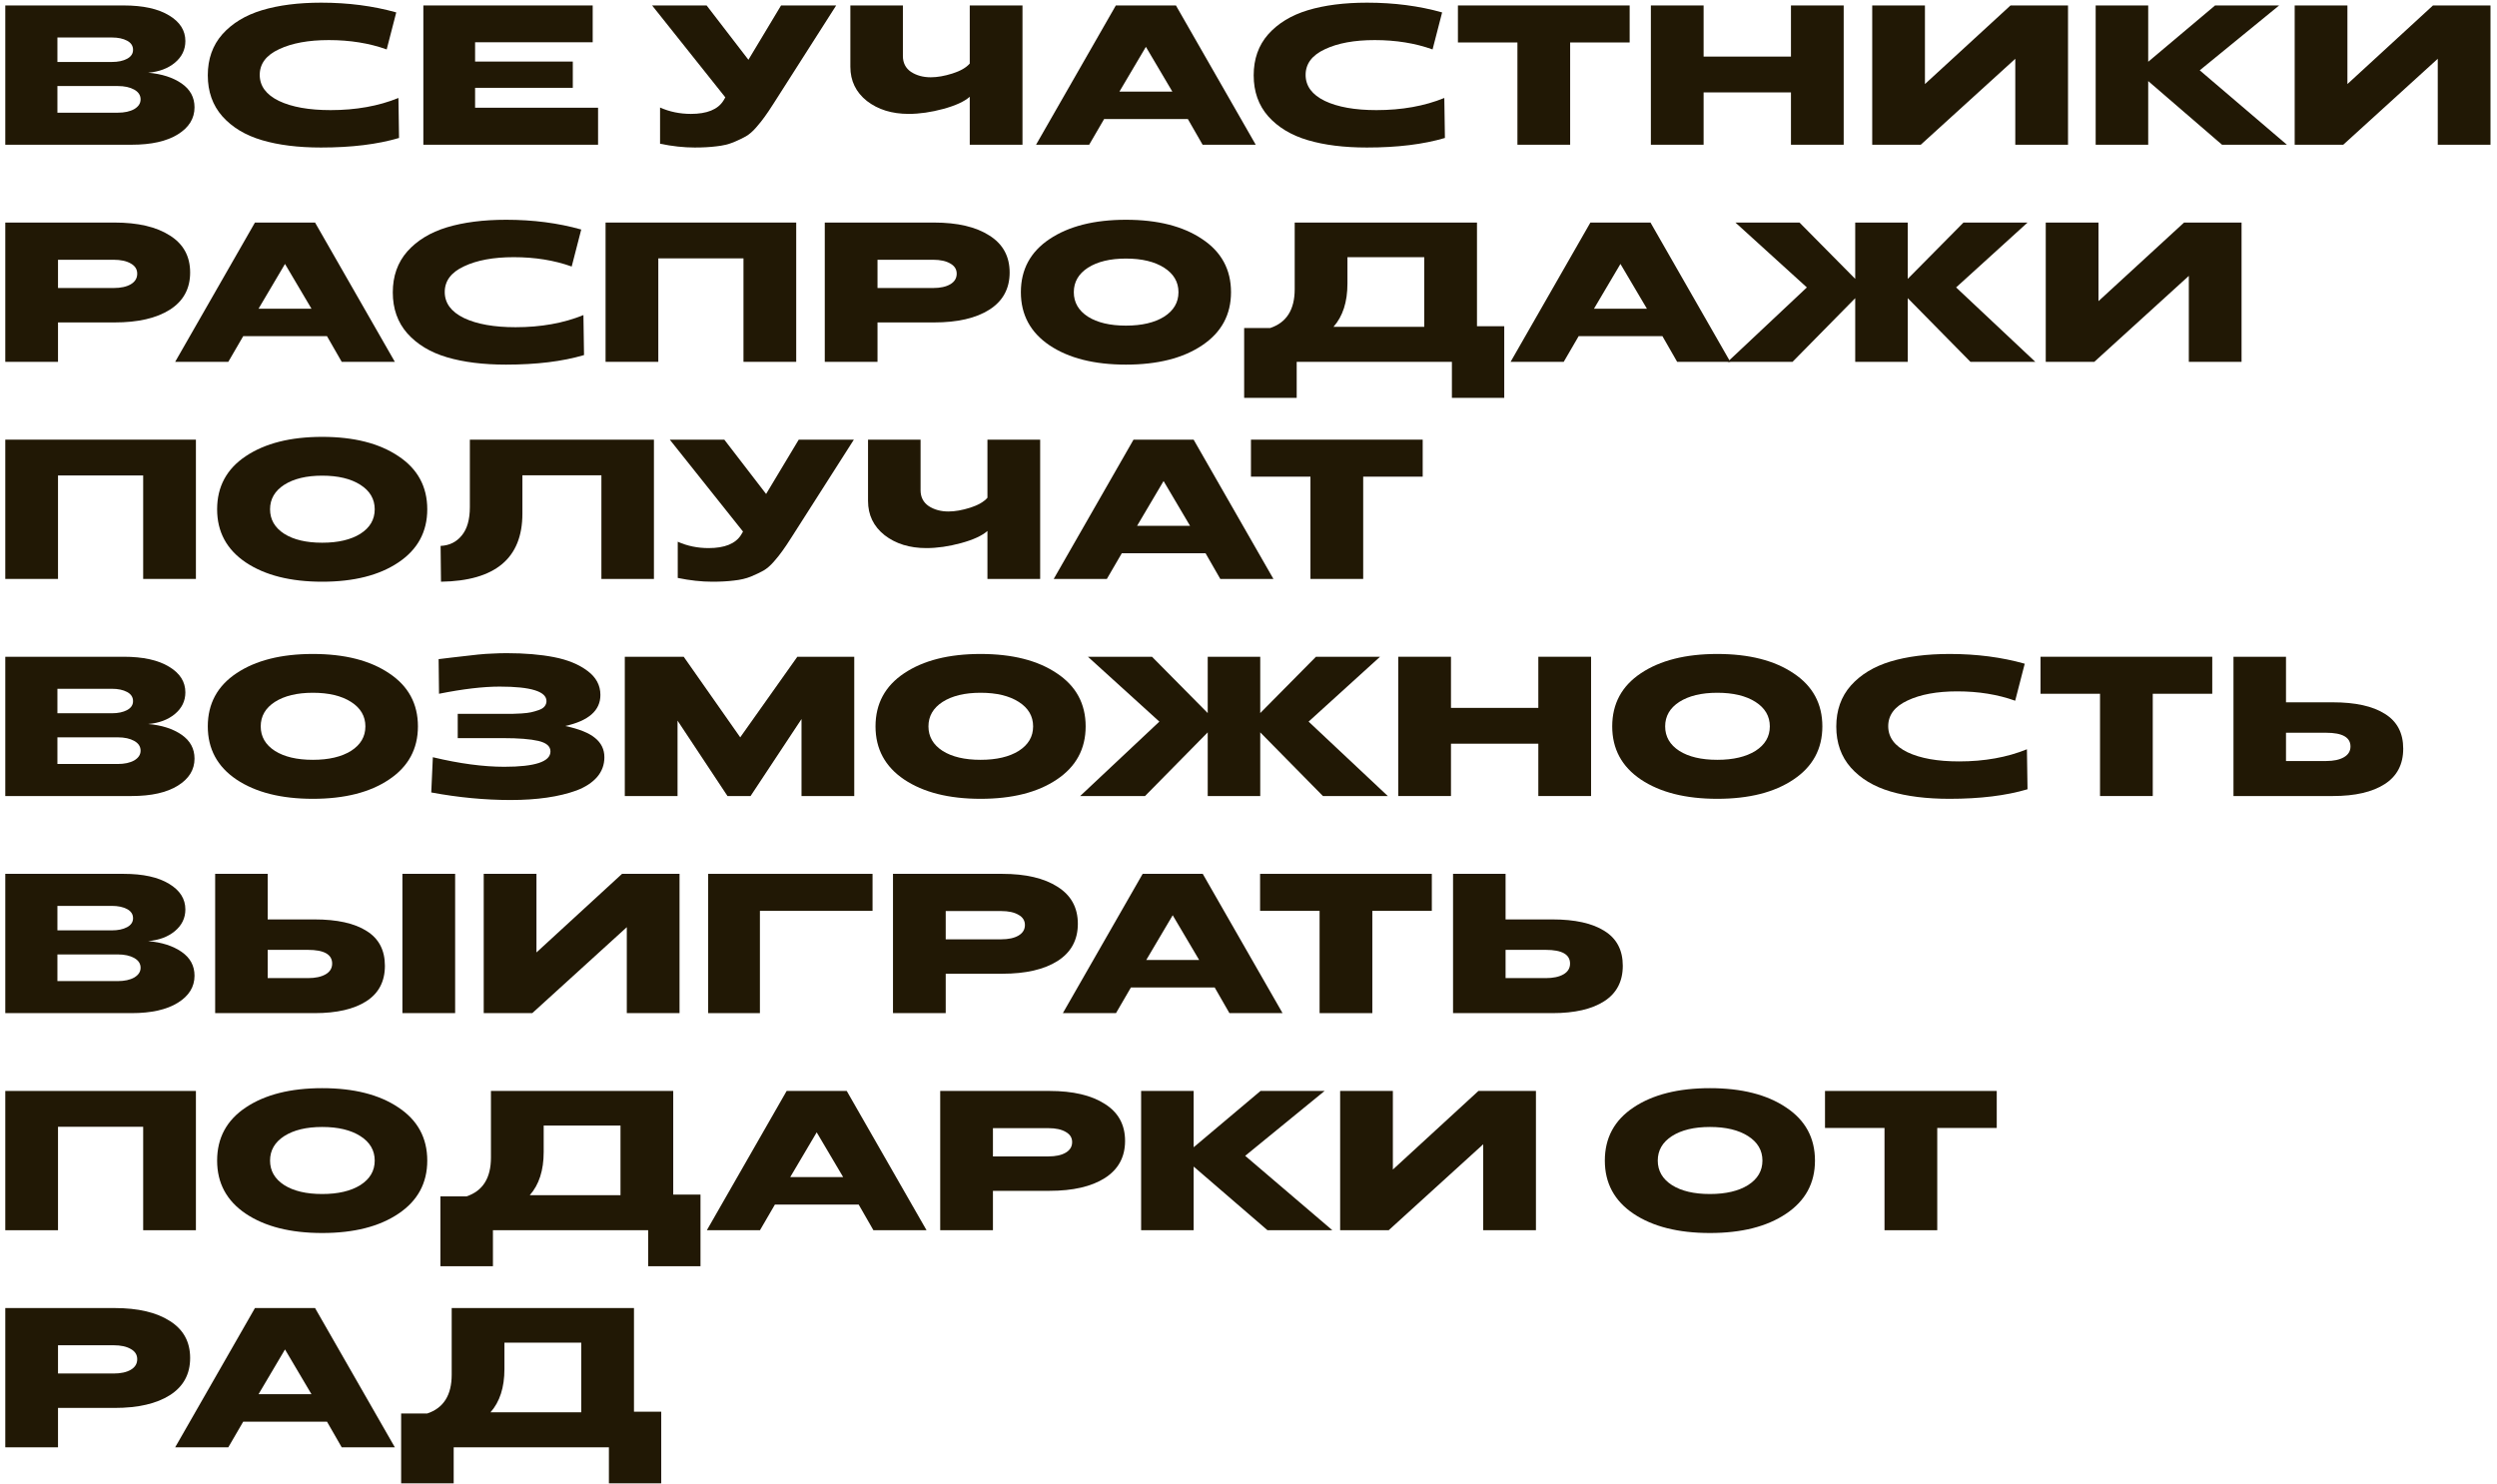 <?xml version="1.0" encoding="UTF-8"?> <svg xmlns="http://www.w3.org/2000/svg" width="276" height="164" viewBox="0 0 276 164" fill="none"> <path d="M0.584 16V0.603H13.671C15.812 0.603 17.483 0.97 18.686 1.703C19.888 2.422 20.489 3.367 20.489 4.541C20.489 5.494 20.101 6.293 19.324 6.938C18.561 7.569 17.579 7.935 16.376 8.038C17.887 8.17 19.118 8.566 20.072 9.226C21.025 9.885 21.501 10.765 21.501 11.865C21.501 13.097 20.885 14.094 19.654 14.856C18.422 15.619 16.721 16 14.551 16H0.584ZM6.346 6.85H12.373C13.048 6.85 13.605 6.733 14.045 6.498C14.485 6.263 14.705 5.934 14.705 5.508C14.705 5.068 14.485 4.731 14.045 4.497C13.605 4.262 13.048 4.145 12.373 4.145H6.346V6.85ZM6.346 12.459H13.011C13.759 12.459 14.367 12.327 14.837 12.063C15.306 11.784 15.54 11.425 15.54 10.985C15.54 10.531 15.306 10.171 14.837 9.907C14.367 9.643 13.759 9.511 13.011 9.511H6.346V12.459Z" fill="#211805"></path> <path d="M35.483 16.308C32.961 16.308 30.784 16.037 28.951 15.494C27.118 14.952 25.659 14.072 24.574 12.855C23.503 11.638 22.968 10.127 22.968 8.324C22.968 6.52 23.503 5.01 24.574 3.793C25.659 2.576 27.118 1.688 28.951 1.131C30.798 0.574 32.983 0.295 35.505 0.295C38.482 0.295 41.246 0.655 43.798 1.373L42.742 5.464C40.821 4.775 38.687 4.431 36.341 4.431C34.098 4.431 32.265 4.768 30.842 5.442C29.42 6.102 28.709 7.048 28.709 8.28C28.709 9.511 29.42 10.472 30.842 11.161C32.265 11.836 34.164 12.173 36.539 12.173C39.34 12.173 41.84 11.726 44.04 10.831L44.106 15.252C41.73 15.956 38.856 16.308 35.483 16.308Z" fill="#211805"></path> <path d="M46.794 16V0.603H65.512V4.672H52.513V6.806H63.313V9.709H52.513V11.909H66.106V16H46.794Z" fill="#211805"></path> <path d="M76.786 16.308C75.583 16.308 74.307 16.169 72.958 15.89V11.887C74.014 12.356 75.151 12.591 76.368 12.591C78.142 12.591 79.337 12.107 79.953 11.139L80.173 10.765L72.079 0.603H78.105L82.724 6.608L86.332 0.603H92.424L85.518 11.425C85.107 12.07 84.777 12.562 84.528 12.899C84.293 13.236 83.978 13.632 83.582 14.086C83.201 14.526 82.82 14.856 82.438 15.076C82.072 15.282 81.61 15.502 81.053 15.736C80.51 15.956 79.887 16.103 79.183 16.176C78.494 16.264 77.695 16.308 76.786 16.308Z" fill="#211805"></path> <path d="M107.189 16V10.699C106.588 11.227 105.613 11.674 104.264 12.041C102.915 12.408 101.639 12.591 100.436 12.591C98.589 12.591 97.049 12.114 95.817 11.161C94.6 10.193 93.992 8.932 93.992 7.378V0.603H99.799V6.19C99.799 6.953 100.099 7.539 100.7 7.95C101.316 8.346 102.042 8.544 102.878 8.544C103.596 8.544 104.396 8.404 105.275 8.126C106.155 7.847 106.793 7.481 107.189 7.026V0.603H113.018V16H107.189Z" fill="#211805"></path> <path d="M114.517 16L123.337 0.603H129.979L138.799 16H132.927L131.299 13.163H122.039L120.389 16H114.517ZM123.733 10.127H129.583L126.658 5.178L123.733 10.127Z" fill="#211805"></path> <path d="M151.088 16.308C148.566 16.308 146.388 16.037 144.555 15.494C142.722 14.952 141.263 14.072 140.178 12.855C139.108 11.638 138.573 10.127 138.573 8.324C138.573 6.52 139.108 5.01 140.178 3.793C141.263 2.576 142.722 1.688 144.555 1.131C146.403 0.574 148.588 0.295 151.11 0.295C154.087 0.295 156.851 0.655 159.402 1.373L158.346 5.464C156.426 4.775 154.292 4.431 151.946 4.431C149.702 4.431 147.869 4.768 146.447 5.442C145.025 6.102 144.313 7.048 144.313 8.28C144.313 9.511 145.025 10.472 146.447 11.161C147.869 11.836 149.768 12.173 152.144 12.173C154.944 12.173 157.445 11.726 159.644 10.831L159.71 15.252C157.335 15.956 154.461 16.308 151.088 16.308Z" fill="#211805"></path> <path d="M167.725 16V4.694H161.148V0.603H180.13V4.694H173.553V16H167.725Z" fill="#211805"></path> <path d="M182.475 16V0.603H188.304V6.256H197.96V0.603H203.788V16H197.96V10.215H188.304V16H182.475Z" fill="#211805"></path> <path d="M206.941 16V0.603H212.769V9.292L222.227 0.603H228.584V16H222.755V6.498L212.307 16H206.941Z" fill="#211805"></path> <path d="M231.64 16V0.603H237.447V6.828L244.837 0.603H251.919L243.143 7.774L252.777 16H245.607L237.447 8.962V16H231.64Z" fill="#211805"></path> <path d="M253.638 16V0.603H259.466V9.292L268.924 0.603H275.281V16H269.452V6.498L259.005 16H253.638Z" fill="#211805"></path> <path d="M0.584 40V24.603H12.659C15.255 24.603 17.293 25.08 18.774 26.033C20.27 26.971 21.017 28.335 21.017 30.124C21.017 31.913 20.27 33.284 18.774 34.237C17.293 35.176 15.255 35.645 12.659 35.645H6.412V40H0.584ZM6.412 31.84H12.549C13.356 31.84 13.993 31.701 14.463 31.422C14.932 31.143 15.167 30.755 15.167 30.256C15.167 29.772 14.932 29.398 14.463 29.134C13.993 28.856 13.356 28.716 12.549 28.716H6.412V31.84Z" fill="#211805"></path> <path d="M19.361 40L28.181 24.603H34.824L43.644 40H37.771L36.143 37.163H26.883L25.234 40H19.361ZM28.577 34.127H34.428L31.502 29.178L28.577 34.127Z" fill="#211805"></path> <path d="M55.932 40.308C53.41 40.308 51.233 40.037 49.4 39.494C47.567 38.952 46.108 38.072 45.023 36.855C43.952 35.638 43.417 34.127 43.417 32.324C43.417 30.52 43.952 29.01 45.023 27.793C46.108 26.576 47.567 25.688 49.4 25.131C51.247 24.574 53.432 24.295 55.954 24.295C58.931 24.295 61.695 24.655 64.246 25.373L63.191 29.464C61.27 28.775 59.136 28.43 56.79 28.43C54.547 28.43 52.714 28.768 51.291 29.442C49.869 30.102 49.158 31.048 49.158 32.28C49.158 33.511 49.869 34.472 51.291 35.161C52.714 35.836 54.612 36.173 56.988 36.173C59.789 36.173 62.289 35.726 64.488 34.831L64.554 39.252C62.179 39.956 59.305 40.308 55.932 40.308Z" fill="#211805"></path> <path d="M66.935 40V24.603H88.007V40H82.178V28.562H72.764V40H66.935Z" fill="#211805"></path> <path d="M91.164 40V24.603H103.24C105.835 24.603 107.873 25.08 109.354 26.033C110.85 26.971 111.598 28.335 111.598 30.124C111.598 31.913 110.85 33.284 109.354 34.237C107.873 35.176 105.835 35.645 103.24 35.645H96.993V40H91.164ZM96.993 31.84H103.13C103.936 31.84 104.574 31.701 105.043 31.422C105.512 31.143 105.747 30.755 105.747 30.256C105.747 29.772 105.512 29.398 105.043 29.134C104.574 28.856 103.936 28.716 103.13 28.716H96.993V31.84Z" fill="#211805"></path> <path d="M132.878 38.175C130.766 39.597 127.958 40.308 124.453 40.308C120.949 40.308 118.133 39.597 116.007 38.175C113.896 36.752 112.84 34.794 112.84 32.302C112.84 29.794 113.896 27.837 116.007 26.429C118.133 25.007 120.949 24.295 124.453 24.295C127.958 24.295 130.766 25.007 132.878 26.429C135.004 27.837 136.067 29.794 136.067 32.302C136.067 34.794 135.004 36.752 132.878 38.175ZM120.252 35.007C121.293 35.667 122.694 35.997 124.453 35.997C126.213 35.997 127.621 35.667 128.676 35.007C129.732 34.333 130.26 33.431 130.26 32.302C130.26 31.173 129.732 30.271 128.676 29.596C127.621 28.922 126.213 28.584 124.453 28.584C122.708 28.584 121.308 28.922 120.252 29.596C119.211 30.271 118.691 31.173 118.691 32.302C118.691 33.431 119.211 34.333 120.252 35.007Z" fill="#211805"></path> <path d="M137.52 43.981V36.261H140.401C142.205 35.66 143.107 34.23 143.107 31.972V24.603H163.255V36.063H166.268V43.981H160.483V40H143.327V43.981H137.52ZM147.396 36.129H157.426V28.43H148.936V31.356C148.936 33.38 148.422 34.971 147.396 36.129Z" fill="#211805"></path> <path d="M166.97 40L175.79 24.603H182.433L191.253 40H185.38L183.753 37.163H174.493L172.843 40H166.97ZM176.186 34.127H182.037L179.112 29.178L176.186 34.127Z" fill="#211805"></path> <path d="M190.963 40L199.717 31.774L191.821 24.603H198.904L205.062 30.828V24.603H210.869V30.828L217.028 24.603H224.11L216.214 31.774L224.968 40H217.798L210.869 32.962V40H205.062V32.962L198.134 40H190.963Z" fill="#211805"></path> <path d="M226.122 40V24.603H231.951V33.291L241.409 24.603H247.765V40H241.937V30.498L231.489 40H226.122Z" fill="#211805"></path> <path d="M0.584 64V48.603H21.655V64H15.826V52.562H6.412V64H0.584Z" fill="#211805"></path> <path d="M44.037 62.175C41.925 63.597 39.117 64.308 35.613 64.308C32.108 64.308 29.293 63.597 27.166 62.175C25.055 60.752 23.999 58.794 23.999 56.302C23.999 53.794 25.055 51.837 27.166 50.429C29.293 49.007 32.108 48.295 35.613 48.295C39.117 48.295 41.925 49.007 44.037 50.429C46.163 51.837 47.226 53.794 47.226 56.302C47.226 58.794 46.163 60.752 44.037 62.175ZM31.412 59.007C32.453 59.667 33.853 59.997 35.613 59.997C37.372 59.997 38.78 59.667 39.836 59.007C40.892 58.333 41.419 57.431 41.419 56.302C41.419 55.173 40.892 54.271 39.836 53.596C38.78 52.922 37.372 52.584 35.613 52.584C33.868 52.584 32.467 52.922 31.412 53.596C30.37 54.271 29.85 55.173 29.85 56.302C29.85 57.431 30.37 58.333 31.412 59.007Z" fill="#211805"></path> <path d="M48.745 64.308L48.702 60.349C49.669 60.305 50.446 59.924 51.033 59.205C51.634 58.487 51.935 57.438 51.935 56.06V48.603H72.281V64H66.474V52.541H57.742V56.786C57.742 61.713 54.743 64.22 48.745 64.308Z" fill="#211805"></path> <path d="M78.74 64.308C77.538 64.308 76.262 64.169 74.913 63.89V59.887C75.969 60.356 77.105 60.591 78.322 60.591C80.097 60.591 81.292 60.107 81.908 59.139L82.127 58.765L74.033 48.603H80.06L84.679 54.608L88.286 48.603H94.379L87.472 59.425C87.062 60.07 86.732 60.562 86.483 60.899C86.248 61.236 85.933 61.632 85.537 62.087C85.156 62.526 84.774 62.856 84.393 63.076C84.026 63.282 83.565 63.502 83.007 63.736C82.465 63.956 81.842 64.103 81.138 64.176C80.448 64.264 79.649 64.308 78.74 64.308Z" fill="#211805"></path> <path d="M109.144 64V58.699C108.542 59.227 107.567 59.674 106.218 60.041C104.869 60.407 103.594 60.591 102.391 60.591C100.543 60.591 99.004 60.114 97.772 59.161C96.555 58.193 95.946 56.932 95.946 55.378V48.603H101.753V54.19C101.753 54.953 102.054 55.539 102.655 55.95C103.271 56.346 103.997 56.544 104.833 56.544C105.551 56.544 106.35 56.404 107.23 56.126C108.11 55.847 108.748 55.481 109.144 55.026V48.603H114.972V64H109.144Z" fill="#211805"></path> <path d="M116.471 64L125.291 48.603H131.934L140.754 64H134.881L133.254 61.163H123.994L122.344 64H116.471ZM125.687 58.127H131.538L128.613 53.178L125.687 58.127Z" fill="#211805"></path> <path d="M144.848 64V52.694H138.272V48.603H157.254V52.694H150.677V64H144.848Z" fill="#211805"></path> <path d="M0.584 88V72.603H13.671C15.812 72.603 17.483 72.97 18.686 73.703C19.888 74.422 20.489 75.367 20.489 76.54C20.489 77.494 20.101 78.293 19.324 78.938C18.561 79.569 17.579 79.935 16.376 80.038C17.887 80.17 19.118 80.566 20.072 81.225C21.025 81.885 21.501 82.765 21.501 83.865C21.501 85.097 20.885 86.094 19.654 86.856C18.422 87.619 16.721 88 14.551 88H0.584ZM6.346 78.85H12.373C13.048 78.85 13.605 78.733 14.045 78.498C14.485 78.263 14.705 77.934 14.705 77.508C14.705 77.068 14.485 76.731 14.045 76.496C13.605 76.262 13.048 76.145 12.373 76.145H6.346V78.85ZM6.346 84.459H13.011C13.759 84.459 14.367 84.327 14.837 84.063C15.306 83.784 15.54 83.425 15.54 82.985C15.54 82.531 15.306 82.171 14.837 81.907C14.367 81.643 13.759 81.511 13.011 81.511H6.346V84.459Z" fill="#211805"></path> <path d="M43.006 86.174C40.894 87.597 38.086 88.308 34.582 88.308C31.077 88.308 28.262 87.597 26.135 86.174C24.024 84.752 22.968 82.794 22.968 80.302C22.968 77.794 24.024 75.837 26.135 74.429C28.262 73.007 31.077 72.295 34.582 72.295C38.086 72.295 40.894 73.007 43.006 74.429C45.132 75.837 46.195 77.794 46.195 80.302C46.195 82.794 45.132 84.752 43.006 86.174ZM30.381 83.007C31.422 83.667 32.822 83.997 34.582 83.997C36.341 83.997 37.749 83.667 38.805 83.007C39.861 82.333 40.388 81.431 40.388 80.302C40.388 79.173 39.861 78.271 38.805 77.596C37.749 76.922 36.341 76.585 34.582 76.585C32.837 76.585 31.436 76.922 30.381 77.596C29.339 78.271 28.819 79.173 28.819 80.302C28.819 81.431 29.339 82.333 30.381 83.007Z" fill="#211805"></path> <path d="M56.444 88.44C53.585 88.44 50.66 88.161 47.668 87.604L47.844 83.711C50.792 84.415 53.424 84.767 55.741 84.767C59.143 84.767 60.844 84.202 60.844 83.073C60.844 82.501 60.396 82.113 59.502 81.907C58.622 81.702 57.324 81.599 55.609 81.599H50.594V78.916H55.609C56.034 78.916 56.364 78.916 56.599 78.916C56.848 78.901 57.192 78.887 57.632 78.872C58.087 78.843 58.446 78.799 58.71 78.74C58.974 78.681 59.253 78.601 59.546 78.498C59.839 78.395 60.052 78.263 60.184 78.102C60.33 77.926 60.404 77.728 60.404 77.508C60.404 76.438 58.681 75.903 55.235 75.903C53.402 75.903 51.166 76.167 48.526 76.695L48.482 72.867C48.761 72.838 49.245 72.779 49.934 72.691C50.623 72.603 51.136 72.545 51.474 72.515C51.825 72.471 52.28 72.42 52.837 72.361C53.409 72.303 53.944 72.266 54.443 72.251C54.956 72.222 55.477 72.207 56.005 72.207C57.999 72.207 59.744 72.354 61.239 72.647C62.75 72.941 63.982 73.447 64.935 74.165C65.888 74.869 66.364 75.756 66.364 76.826C66.364 78.542 65.067 79.686 62.471 80.258C63.996 80.58 65.096 81.02 65.77 81.578C66.46 82.135 66.804 82.846 66.804 83.711C66.804 84.547 66.533 85.28 65.99 85.91C65.448 86.526 64.693 87.018 63.725 87.384C62.757 87.736 61.665 88 60.448 88.176C59.231 88.352 57.896 88.44 56.444 88.44Z" fill="#211805"></path> <path d="M69.061 88V72.603H75.572L81.819 81.511L88.131 72.603H94.422V88H88.593V79.488L82.963 88H80.411L74.89 79.664V88H69.061Z" fill="#211805"></path> <path d="M116.811 86.174C114.699 87.597 111.891 88.308 108.386 88.308C104.882 88.308 102.066 87.597 99.94 86.174C97.829 84.752 96.773 82.794 96.773 80.302C96.773 77.794 97.829 75.837 99.94 74.429C102.066 73.007 104.882 72.295 108.386 72.295C111.891 72.295 114.699 73.007 116.811 74.429C118.937 75.837 120 77.794 120 80.302C120 82.794 118.937 84.752 116.811 86.174ZM104.185 83.007C105.226 83.667 106.627 83.997 108.386 83.997C110.146 83.997 111.554 83.667 112.609 83.007C113.665 82.333 114.193 81.431 114.193 80.302C114.193 79.173 113.665 78.271 112.609 77.596C111.554 76.922 110.146 76.585 108.386 76.585C106.641 76.585 105.241 76.922 104.185 77.596C103.144 78.271 102.624 79.173 102.624 80.302C102.624 81.431 103.144 82.333 104.185 83.007Z" fill="#211805"></path> <path d="M119.392 88L128.147 79.774L120.25 72.603H127.333L133.492 78.828V72.603H139.298V78.828L145.457 72.603H152.539L144.643 79.774L153.397 88H146.227L139.298 80.962V88H133.492V80.962L126.563 88H119.392Z" fill="#211805"></path> <path d="M154.551 88V72.603H160.38V78.256H170.036V72.603H175.865V88H170.036V82.215H160.38V88H154.551Z" fill="#211805"></path> <path d="M198.241 86.174C196.129 87.597 193.321 88.308 189.816 88.308C186.312 88.308 183.496 87.597 181.37 86.174C179.259 84.752 178.203 82.794 178.203 80.302C178.203 77.794 179.259 75.837 181.37 74.429C183.496 73.007 186.312 72.295 189.816 72.295C193.321 72.295 196.129 73.007 198.241 74.429C200.367 75.837 201.43 77.794 201.43 80.302C201.43 82.794 200.367 84.752 198.241 86.174ZM185.615 83.007C186.656 83.667 188.057 83.997 189.816 83.997C191.576 83.997 192.984 83.667 194.04 83.007C195.095 82.333 195.623 81.431 195.623 80.302C195.623 79.173 195.095 78.271 194.04 77.596C192.984 76.922 191.576 76.585 189.816 76.585C188.072 76.585 186.671 76.922 185.615 77.596C184.574 78.271 184.054 79.173 184.054 80.302C184.054 81.431 184.574 82.333 185.615 83.007Z" fill="#211805"></path> <path d="M215.485 88.308C212.962 88.308 210.785 88.037 208.952 87.494C207.119 86.952 205.66 86.072 204.575 84.855C203.504 83.638 202.969 82.127 202.969 80.324C202.969 78.52 203.504 77.01 204.575 75.793C205.66 74.576 207.119 73.688 208.952 73.131C210.8 72.574 212.984 72.295 215.507 72.295C218.483 72.295 221.247 72.655 223.799 73.373L222.743 77.464C220.822 76.775 218.689 76.43 216.342 76.43C214.099 76.43 212.266 76.768 210.844 77.442C209.421 78.102 208.71 79.048 208.71 80.28C208.71 81.511 209.421 82.472 210.844 83.161C212.266 83.836 214.165 84.173 216.54 84.173C219.341 84.173 221.841 83.726 224.041 82.831L224.107 87.252C221.731 87.956 218.857 88.308 215.485 88.308Z" fill="#211805"></path> <path d="M232.121 88V76.695H225.544V72.603H244.526V76.695H237.95V88H232.121Z" fill="#211805"></path> <path d="M246.872 88V72.603H252.678V77.64H257.847C260.355 77.64 262.276 78.066 263.61 78.916C264.959 79.752 265.634 81.035 265.634 82.765C265.634 84.496 264.952 85.801 263.588 86.68C262.224 87.56 260.318 88 257.869 88H246.872ZM252.678 84.129H257.121C257.943 84.129 258.595 83.99 259.079 83.711C259.563 83.432 259.805 83.037 259.805 82.523C259.805 81.511 258.91 81.006 257.121 81.006H252.678V84.129Z" fill="#211805"></path> <path d="M0.584 112V96.603H13.671C15.812 96.603 17.483 96.97 18.686 97.703C19.888 98.422 20.489 99.367 20.489 100.541C20.489 101.494 20.101 102.293 19.324 102.938C18.561 103.569 17.579 103.935 16.376 104.038C17.887 104.17 19.118 104.566 20.072 105.226C21.025 105.885 21.501 106.765 21.501 107.865C21.501 109.097 20.885 110.094 19.654 110.856C18.422 111.619 16.721 112 14.551 112H0.584ZM6.346 102.85H12.373C13.048 102.85 13.605 102.733 14.045 102.498C14.485 102.263 14.705 101.934 14.705 101.508C14.705 101.068 14.485 100.731 14.045 100.497C13.605 100.262 13.048 100.145 12.373 100.145H6.346V102.85ZM6.346 108.459H13.011C13.759 108.459 14.367 108.327 14.837 108.063C15.306 107.784 15.54 107.425 15.54 106.985C15.54 106.531 15.306 106.171 14.837 105.907C14.367 105.643 13.759 105.511 13.011 105.511H6.346V108.459Z" fill="#211805"></path> <path d="M23.782 112V96.603H29.589V101.64H34.758C37.265 101.64 39.186 102.066 40.52 102.916C41.869 103.752 42.544 105.035 42.544 106.765C42.544 108.496 41.862 109.801 40.498 110.68C39.135 111.56 37.228 112 34.78 112H23.782ZM44.48 112V96.603H50.308V112H44.48ZM29.589 108.129H34.032C34.853 108.129 35.505 107.99 35.989 107.711C36.473 107.432 36.715 107.036 36.715 106.523C36.715 105.511 35.821 105.006 34.032 105.006H29.589V108.129Z" fill="#211805"></path> <path d="M53.467 112V96.603H59.296V105.292L68.754 96.603H75.111V112H69.282V102.498L58.834 112H53.467Z" fill="#211805"></path> <path d="M78.276 112V96.603H96.444V100.694H83.995V112H78.276Z" fill="#211805"></path> <path d="M98.704 112V96.603H110.779C113.375 96.603 115.413 97.08 116.894 98.033C118.389 98.972 119.137 100.335 119.137 102.124C119.137 103.913 118.389 105.284 116.894 106.237C115.413 107.176 113.375 107.645 110.779 107.645H104.532V112H98.704ZM104.532 103.84H110.669C111.476 103.84 112.113 103.701 112.583 103.422C113.052 103.143 113.287 102.755 113.287 102.256C113.287 101.772 113.052 101.398 112.583 101.134C112.113 100.856 111.476 100.716 110.669 100.716H104.532V103.84Z" fill="#211805"></path> <path d="M117.481 112L126.301 96.603H132.943L141.764 112H135.891L134.263 109.163H125.003L123.354 112H117.481ZM126.697 106.127H132.548L129.622 101.178L126.697 106.127Z" fill="#211805"></path> <path d="M145.858 112V100.694H139.281V96.603H158.263V100.694H151.687V112H145.858Z" fill="#211805"></path> <path d="M160.609 112V96.603H166.415V101.64H171.584C174.092 101.64 176.013 102.066 177.347 102.916C178.696 103.752 179.371 105.035 179.371 106.765C179.371 108.496 178.689 109.801 177.325 110.68C175.961 111.56 174.055 112 171.606 112H160.609ZM166.415 108.129H170.858C171.679 108.129 172.332 107.99 172.816 107.711C173.3 107.432 173.542 107.036 173.542 106.523C173.542 105.511 172.647 105.006 170.858 105.006H166.415V108.129Z" fill="#211805"></path> <path d="M0.584 136V120.603H21.655V136H15.826V124.563H6.412V136H0.584Z" fill="#211805"></path> <path d="M44.037 134.174C41.925 135.597 39.117 136.308 35.613 136.308C32.108 136.308 29.293 135.597 27.166 134.174C25.055 132.752 23.999 130.795 23.999 128.302C23.999 125.794 25.055 123.837 27.166 122.429C29.293 121.007 32.108 120.295 35.613 120.295C39.117 120.295 41.925 121.007 44.037 122.429C46.163 123.837 47.226 125.794 47.226 128.302C47.226 130.795 46.163 132.752 44.037 134.174ZM31.412 131.007C32.453 131.667 33.853 131.997 35.613 131.997C37.372 131.997 38.78 131.667 39.836 131.007C40.892 130.333 41.419 129.431 41.419 128.302C41.419 127.173 40.892 126.271 39.836 125.596C38.78 124.922 37.372 124.585 35.613 124.585C33.868 124.585 32.467 124.922 31.412 125.596C30.37 126.271 29.85 127.173 29.85 128.302C29.85 129.431 30.37 130.333 31.412 131.007Z" fill="#211805"></path> <path d="M48.679 139.981V132.261H51.561C53.364 131.66 54.266 130.23 54.266 127.972V120.603H74.414V132.063H77.427V139.981H71.643V136H54.486V139.981H48.679ZM58.555 132.129H68.585V124.431H60.095V127.356C60.095 129.379 59.582 130.97 58.555 132.129Z" fill="#211805"></path> <path d="M78.13 136L86.95 120.603H93.592L102.413 136H96.54L94.912 133.163H85.652L84.002 136H78.13ZM87.346 130.127H93.197L90.271 125.178L87.346 130.127Z" fill="#211805"></path> <path d="M103.923 136V120.603H115.999C118.594 120.603 120.632 121.08 122.113 122.033C123.609 122.972 124.357 124.335 124.357 126.124C124.357 127.913 123.609 129.284 122.113 130.237C120.632 131.176 118.594 131.645 115.999 131.645H109.752V136H103.923ZM109.752 127.84H115.889C116.695 127.84 117.333 127.701 117.802 127.422C118.272 127.143 118.506 126.755 118.506 126.256C118.506 125.772 118.272 125.398 117.802 125.134C117.333 124.856 116.695 124.716 115.889 124.716H109.752V127.84Z" fill="#211805"></path> <path d="M126.131 136V120.603H131.938V126.828L139.328 120.603H146.411L137.634 127.774L147.268 136H140.098L131.938 128.962V136H126.131Z" fill="#211805"></path> <path d="M148.129 136V120.603H153.957V129.292L163.415 120.603H169.772V136H163.943V126.498L153.496 136H148.129Z" fill="#211805"></path> <path d="M197.424 134.174C195.313 135.597 192.505 136.308 189 136.308C185.496 136.308 182.68 135.597 180.554 134.174C178.442 132.752 177.387 130.795 177.387 128.302C177.387 125.794 178.442 123.837 180.554 122.429C182.68 121.007 185.496 120.295 189 120.295C192.505 120.295 195.313 121.007 197.424 122.429C199.551 123.837 200.614 125.794 200.614 128.302C200.614 130.795 199.551 132.752 197.424 134.174ZM184.799 131.007C185.84 131.667 187.241 131.997 189 131.997C190.76 131.997 192.168 131.667 193.223 131.007C194.279 130.333 194.807 129.431 194.807 128.302C194.807 127.173 194.279 126.271 193.223 125.596C192.168 124.922 190.76 124.585 189 124.585C187.255 124.585 185.855 124.922 184.799 125.596C183.758 126.271 183.237 127.173 183.237 128.302C183.237 129.431 183.758 130.333 184.799 131.007Z" fill="#211805"></path> <path d="M208.3 136V124.694H201.723V120.603H220.705V124.694H214.129V136H208.3Z" fill="#211805"></path> <path d="M0.584 160V144.603H12.659C15.255 144.603 17.293 145.08 18.774 146.033C20.27 146.972 21.017 148.335 21.017 150.124C21.017 151.913 20.27 153.284 18.774 154.237C17.293 155.176 15.255 155.645 12.659 155.645H6.412V160H0.584ZM6.412 151.84H12.549C13.356 151.84 13.993 151.701 14.463 151.422C14.932 151.143 15.167 150.755 15.167 150.256C15.167 149.772 14.932 149.398 14.463 149.134C13.993 148.856 13.356 148.716 12.549 148.716H6.412V151.84Z" fill="#211805"></path> <path d="M19.361 160L28.181 144.603H34.824L43.644 160H37.771L36.143 157.163H26.883L25.234 160H19.361ZM28.577 154.127H34.428L31.502 149.178L28.577 154.127Z" fill="#211805"></path> <path d="M44.34 163.981V156.261H47.222C49.026 155.66 49.927 154.23 49.927 151.972V144.603H70.075V156.063H73.088V163.981H67.304V160H50.147V163.981H44.34ZM54.216 156.129H64.246V148.431H55.756V151.356C55.756 153.379 55.243 154.97 54.216 156.129Z" fill="#211805"></path> </svg> 